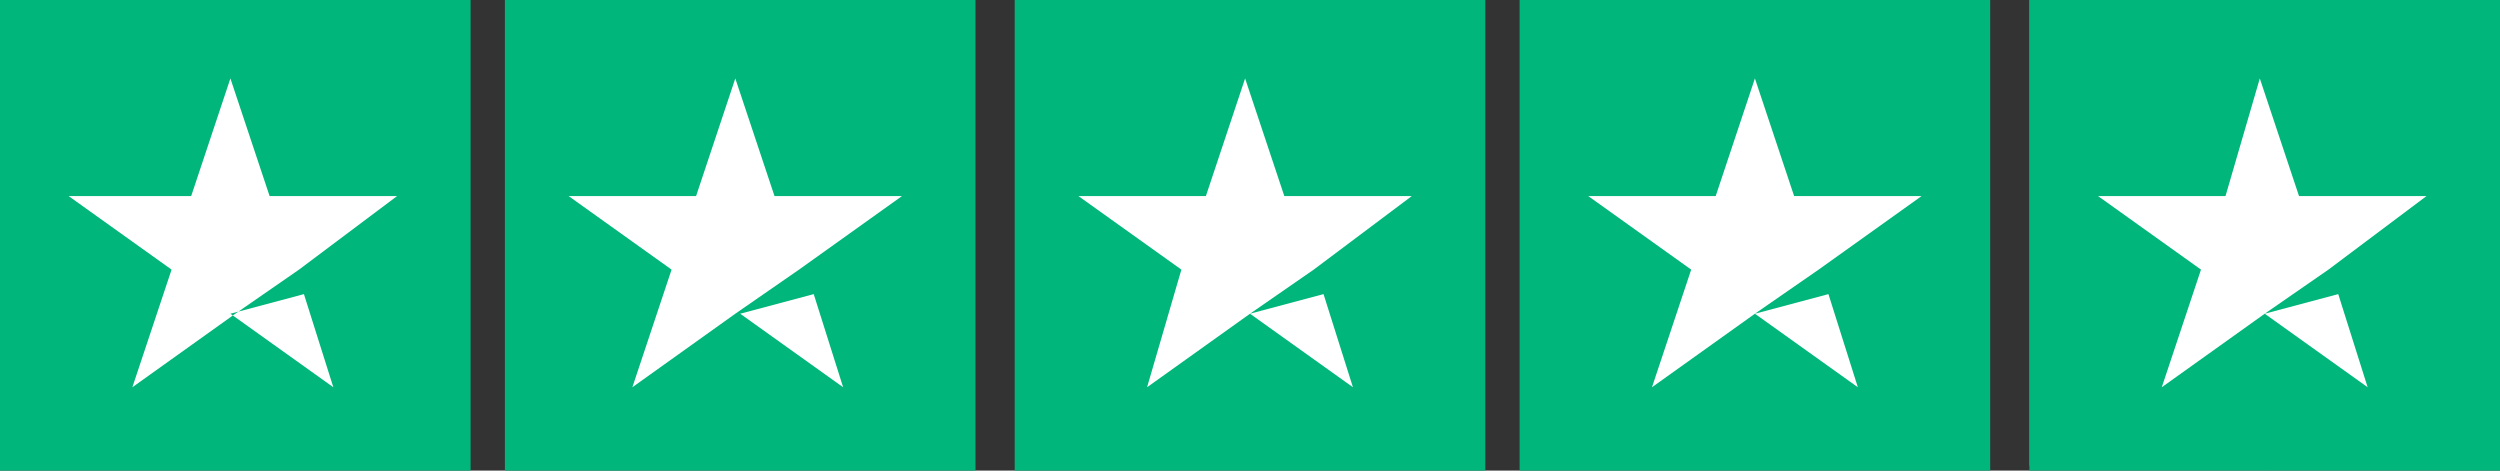 <svg xmlns="http://www.w3.org/2000/svg" id="katman_1" data-name="katman 1" viewBox="0 0 51 9.6"><rect x="0" y="0" width="51" height="9.6" fill="#333333" stroke="none"/><defs><style>      .cls-1 {        fill: #fff;      }      .cls-2 {        fill: #00b67a;      }    </style></defs><rect id="Rectangle" class="cls-2" width="9.6" height="9.6"></rect><rect id="Rectangle-2" data-name="Rectangle" class="cls-2" x="10.3" width="9.6" height="9.6"></rect><rect id="Rectangle-3" data-name="Rectangle" class="cls-2" x="20.7" width="9.6" height="9.6"></rect><rect id="Rectangle-4" data-name="Rectangle" class="cls-2" x="31" width="9.6" height="9.6"></rect><rect id="Rectangle-5" data-name="Rectangle" class="cls-2" x="41.4" width="9.6" height="9.6"></rect><polygon id="Rectangle-6" data-name="Rectangle" class="cls-2" points="41.4 0 46.2 0 46.2 9.5 41.4 9.5 41.4 0"></polygon><path id="Shape" class="cls-1" d="M4.7,6.4l1.5-.4.6,1.9-2.1-1.5ZM8.1,4h-2.6l-.8-2.4-.8,2.4H1.4l2.1,1.5-.8,2.4,2.1-1.5,1.3-.9,2-1.5h0Z"></path><path id="Shape-2" data-name="Shape" class="cls-1" d="M15.1,6.4l1.5-.4.6,1.9-2.1-1.5ZM18.4,4h-2.6l-.8-2.4-.8,2.4h-2.6l2.1,1.5-.8,2.4,2.1-1.5,1.3-.9,2.1-1.5h0Z"></path><path id="Shape-3" data-name="Shape" class="cls-1" d="M25.5,6.4l1.5-.4.6,1.9-2.1-1.5ZM28.8,4h-2.6l-.8-2.4-.8,2.4h-2.6l2.1,1.5-.7,2.4,2.1-1.5,1.3-.9,2-1.5h0Z"></path><path id="Shape-4" data-name="Shape" class="cls-1" d="M35.8,6.4l1.5-.4.6,1.9-2.1-1.5ZM39.2,4h-2.6l-.8-2.4-.8,2.4h-2.6l2.1,1.5-.8,2.4,2.1-1.5,1.3-.9,2.1-1.5h0Z"></path><path id="Shape-5" data-name="Shape" class="cls-1" d="M46.2,6.4l1.5-.4.6,1.9-2.1-1.5ZM49.5,4h-2.6l-.8-2.4-.7,2.4h-2.6l2.1,1.5-.8,2.4,2.1-1.5,1.3-.9,2-1.5h0Z"></path></svg>